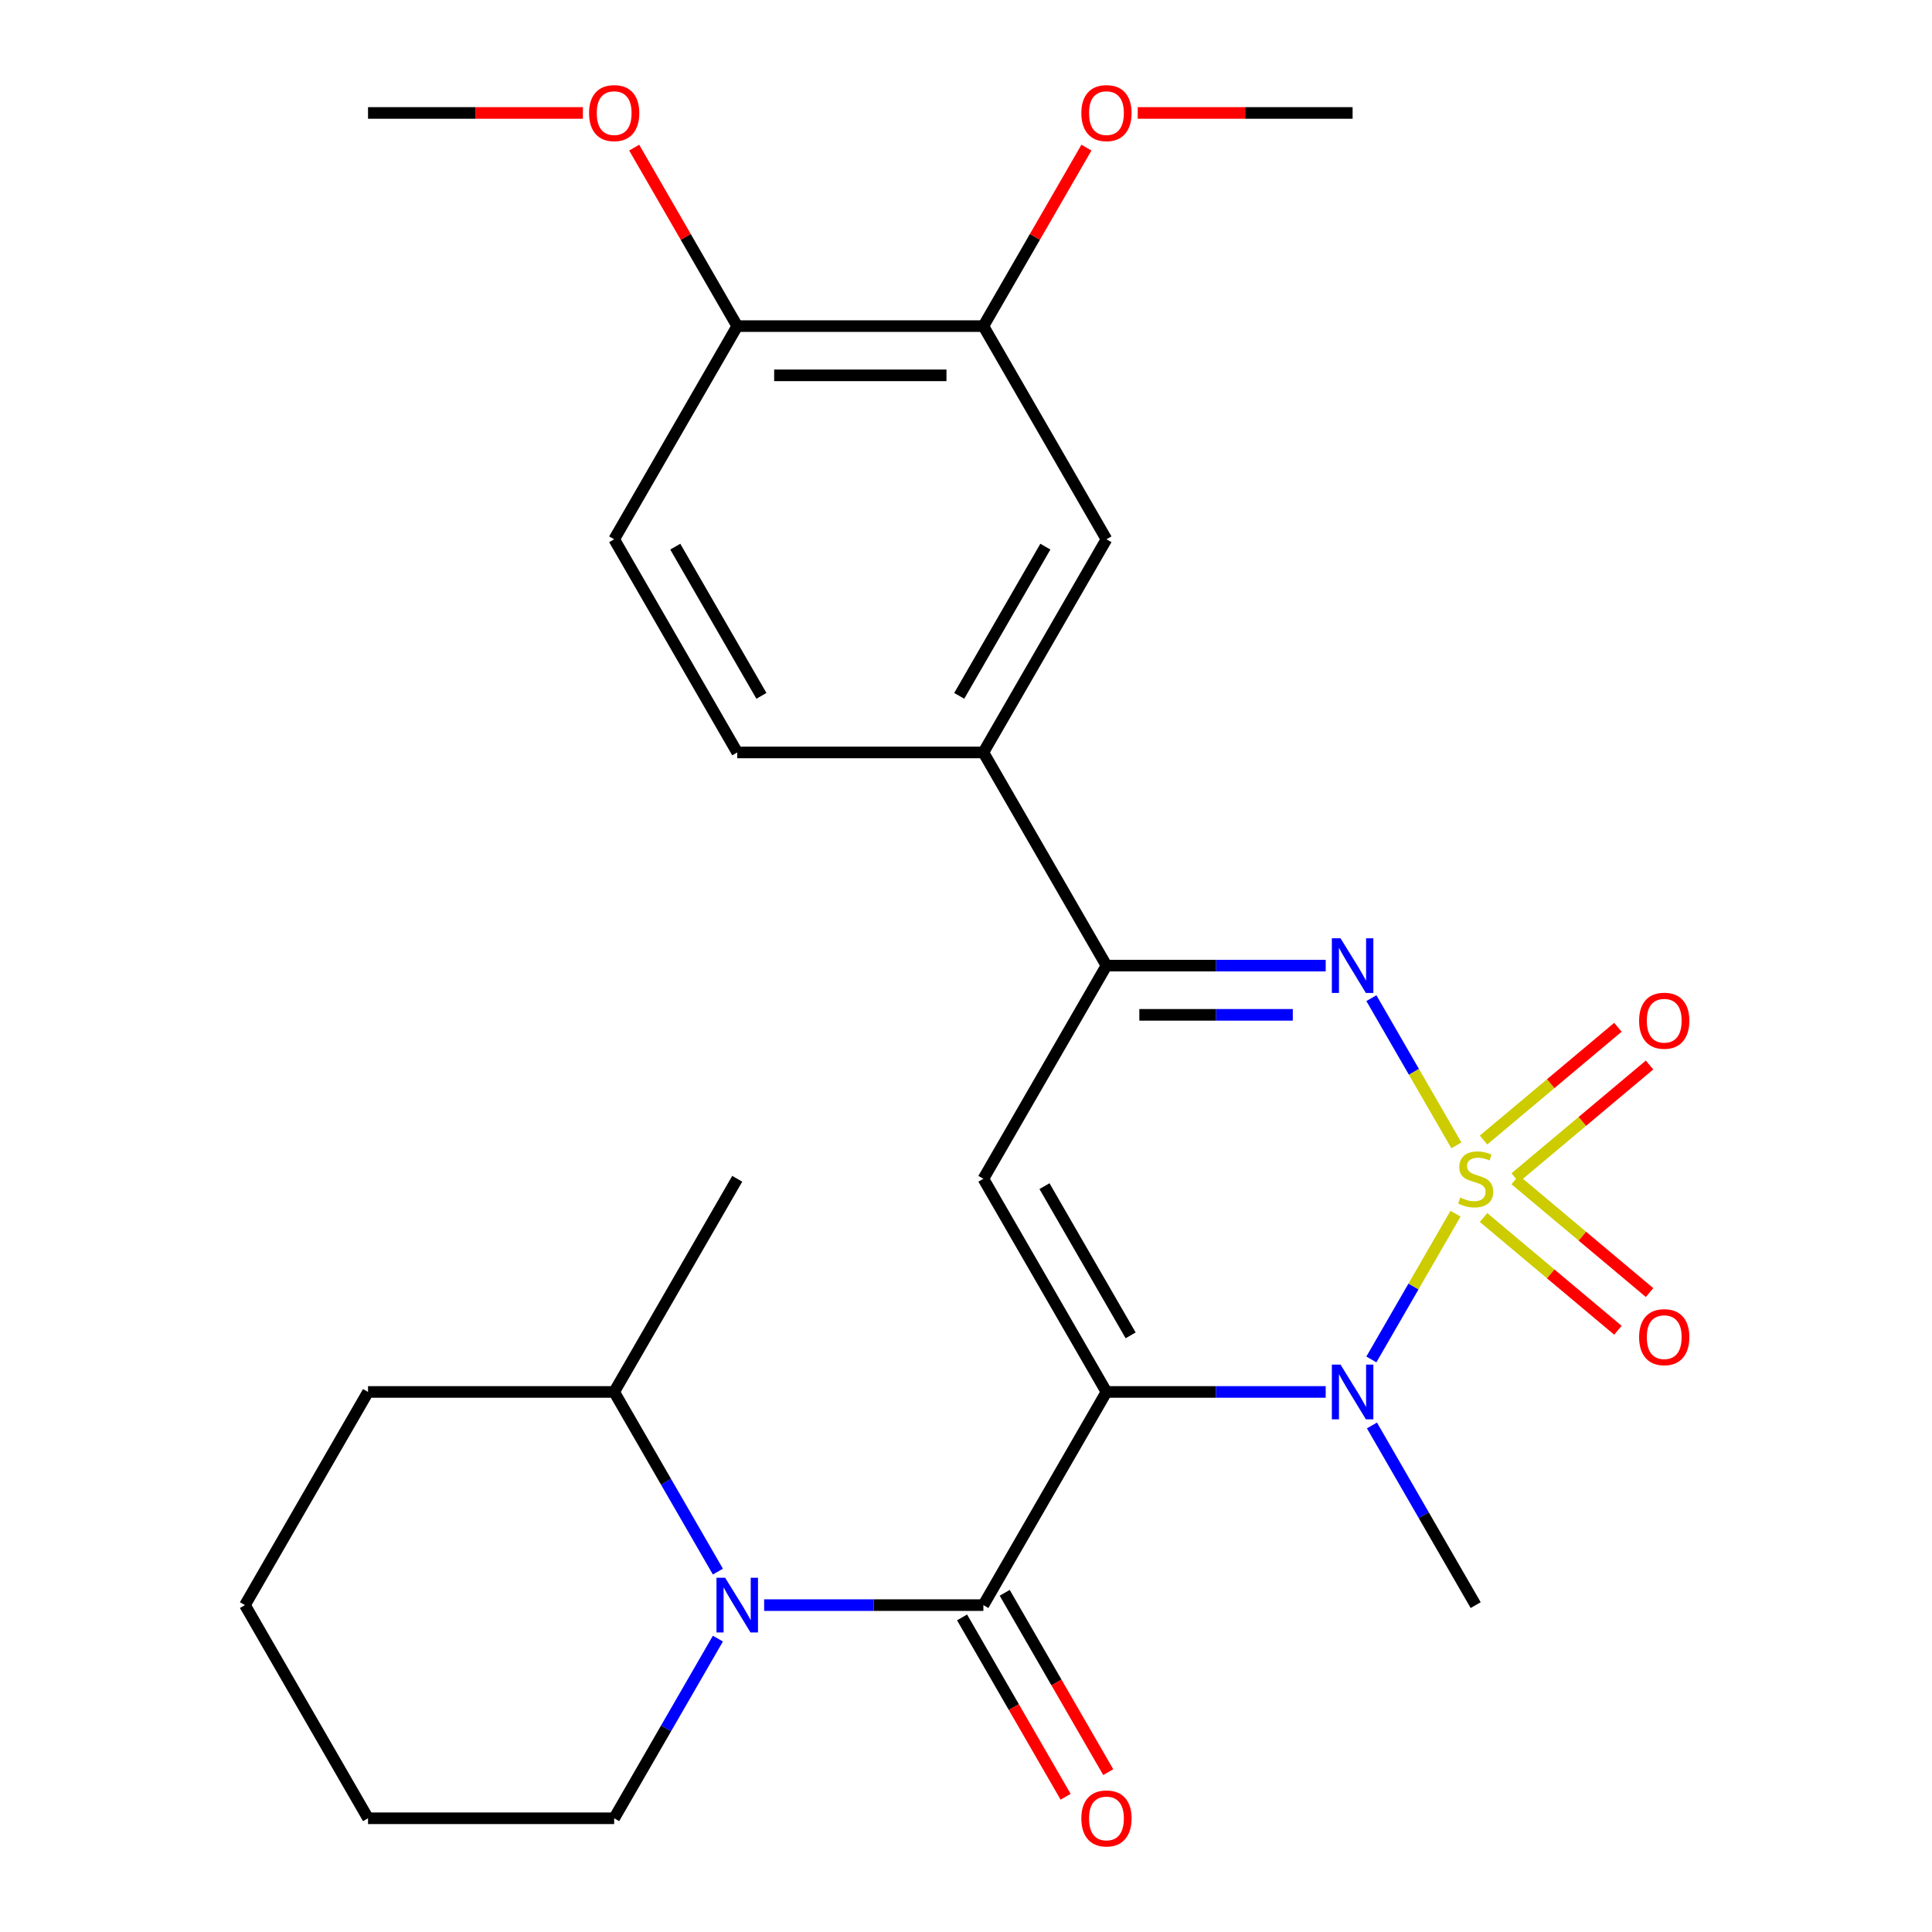 <?xml version='1.0' encoding='iso-8859-1'?>
<svg version='1.1' baseProfile='full'
              xmlns='http://www.w3.org/2000/svg'
                      xmlns:rdkit='http://www.rdkit.org/xml'
                      xmlns:xlink='http://www.w3.org/1999/xlink'
                  xml:space='preserve'
width='1000px' height='1000px' viewBox='0 0 1000 1000'>
<!-- END OF HEADER -->
<rect style='opacity:1.0;fill:#FFFFFF;stroke:none' width='1000' height='1000' x='0' y='0'> </rect>
<path class='bond-1' d='M 753.376,628.2 L 731.597,665.923' style='fill:none;fill-rule:evenodd;stroke:#CCCC00;stroke-width:6px;stroke-linecap:butt;stroke-linejoin:miter;stroke-opacity:1' />
<path class='bond-1' d='M 731.597,665.923 L 709.817,703.646' style='fill:none;fill-rule:evenodd;stroke:#0000FF;stroke-width:6px;stroke-linecap:butt;stroke-linejoin:miter;stroke-opacity:1' />
<path class='bond-2' d='M 753.815,592.83 L 731.822,554.738' style='fill:none;fill-rule:evenodd;stroke:#CCCC00;stroke-width:6px;stroke-linecap:butt;stroke-linejoin:miter;stroke-opacity:1' />
<path class='bond-2' d='M 731.822,554.738 L 709.83,516.646' style='fill:none;fill-rule:evenodd;stroke:#0000FF;stroke-width:6px;stroke-linecap:butt;stroke-linejoin:miter;stroke-opacity:1' />
<path class='bond-7' d='M 784.26,609.603 L 819.034,580.424' style='fill:none;fill-rule:evenodd;stroke:#CCCC00;stroke-width:6px;stroke-linecap:butt;stroke-linejoin:miter;stroke-opacity:1' />
<path class='bond-7' d='M 819.034,580.424 L 853.807,551.246' style='fill:none;fill-rule:evenodd;stroke:#FF0000;stroke-width:6px;stroke-linecap:butt;stroke-linejoin:miter;stroke-opacity:1' />
<path class='bond-7' d='M 767.882,590.083 L 802.655,560.905' style='fill:none;fill-rule:evenodd;stroke:#CCCC00;stroke-width:6px;stroke-linecap:butt;stroke-linejoin:miter;stroke-opacity:1' />
<path class='bond-7' d='M 802.655,560.905 L 837.428,531.727' style='fill:none;fill-rule:evenodd;stroke:#FF0000;stroke-width:6px;stroke-linecap:butt;stroke-linejoin:miter;stroke-opacity:1' />
<path class='bond-8' d='M 767.882,630.186 L 802.655,659.364' style='fill:none;fill-rule:evenodd;stroke:#CCCC00;stroke-width:6px;stroke-linecap:butt;stroke-linejoin:miter;stroke-opacity:1' />
<path class='bond-8' d='M 802.655,659.364 L 837.428,688.543' style='fill:none;fill-rule:evenodd;stroke:#FF0000;stroke-width:6px;stroke-linecap:butt;stroke-linejoin:miter;stroke-opacity:1' />
<path class='bond-8' d='M 784.26,610.667 L 819.034,639.845' style='fill:none;fill-rule:evenodd;stroke:#CCCC00;stroke-width:6px;stroke-linecap:butt;stroke-linejoin:miter;stroke-opacity:1' />
<path class='bond-8' d='M 819.034,639.845 L 853.807,669.023' style='fill:none;fill-rule:evenodd;stroke:#FF0000;stroke-width:6px;stroke-linecap:butt;stroke-linejoin:miter;stroke-opacity:1' />
<path class='bond-0' d='M 572.701,720.469 L 629.44,720.469' style='fill:none;fill-rule:evenodd;stroke:#000000;stroke-width:6px;stroke-linecap:butt;stroke-linejoin:miter;stroke-opacity:1' />
<path class='bond-0' d='M 629.44,720.469 L 686.179,720.469' style='fill:none;fill-rule:evenodd;stroke:#0000FF;stroke-width:6px;stroke-linecap:butt;stroke-linejoin:miter;stroke-opacity:1' />
<path class='bond-3' d='M 572.701,720.469 L 508.999,830.804' style='fill:none;fill-rule:evenodd;stroke:#000000;stroke-width:6px;stroke-linecap:butt;stroke-linejoin:miter;stroke-opacity:1' />
<path class='bond-27' d='M 572.701,720.469 L 508.999,610.135' style='fill:none;fill-rule:evenodd;stroke:#000000;stroke-width:6px;stroke-linecap:butt;stroke-linejoin:miter;stroke-opacity:1' />
<path class='bond-27' d='M 585.212,691.179 L 540.621,613.945' style='fill:none;fill-rule:evenodd;stroke:#000000;stroke-width:6px;stroke-linecap:butt;stroke-linejoin:miter;stroke-opacity:1' />
<path class='bond-17' d='M 710.118,737.814 L 736.962,784.309' style='fill:none;fill-rule:evenodd;stroke:#0000FF;stroke-width:6px;stroke-linecap:butt;stroke-linejoin:miter;stroke-opacity:1' />
<path class='bond-17' d='M 736.962,784.309 L 763.806,830.804' style='fill:none;fill-rule:evenodd;stroke:#000000;stroke-width:6px;stroke-linecap:butt;stroke-linejoin:miter;stroke-opacity:1' />
<path class='bond-6' d='M 686.179,499.8 L 629.44,499.8' style='fill:none;fill-rule:evenodd;stroke:#0000FF;stroke-width:6px;stroke-linecap:butt;stroke-linejoin:miter;stroke-opacity:1' />
<path class='bond-6' d='M 629.44,499.8 L 572.701,499.8' style='fill:none;fill-rule:evenodd;stroke:#000000;stroke-width:6px;stroke-linecap:butt;stroke-linejoin:miter;stroke-opacity:1' />
<path class='bond-6' d='M 669.157,525.281 L 629.44,525.281' style='fill:none;fill-rule:evenodd;stroke:#0000FF;stroke-width:6px;stroke-linecap:butt;stroke-linejoin:miter;stroke-opacity:1' />
<path class='bond-6' d='M 629.44,525.281 L 589.723,525.281' style='fill:none;fill-rule:evenodd;stroke:#000000;stroke-width:6px;stroke-linecap:butt;stroke-linejoin:miter;stroke-opacity:1' />
<path class='bond-5' d='M 508.999,830.804 L 452.26,830.804' style='fill:none;fill-rule:evenodd;stroke:#000000;stroke-width:6px;stroke-linecap:butt;stroke-linejoin:miter;stroke-opacity:1' />
<path class='bond-5' d='M 452.26,830.804 L 395.521,830.804' style='fill:none;fill-rule:evenodd;stroke:#0000FF;stroke-width:6px;stroke-linecap:butt;stroke-linejoin:miter;stroke-opacity:1' />
<path class='bond-12' d='M 497.966,837.174 L 524.763,883.589' style='fill:none;fill-rule:evenodd;stroke:#000000;stroke-width:6px;stroke-linecap:butt;stroke-linejoin:miter;stroke-opacity:1' />
<path class='bond-12' d='M 524.763,883.589 L 551.561,930.003' style='fill:none;fill-rule:evenodd;stroke:#FF0000;stroke-width:6px;stroke-linecap:butt;stroke-linejoin:miter;stroke-opacity:1' />
<path class='bond-12' d='M 520.033,824.434 L 546.83,870.848' style='fill:none;fill-rule:evenodd;stroke:#000000;stroke-width:6px;stroke-linecap:butt;stroke-linejoin:miter;stroke-opacity:1' />
<path class='bond-12' d='M 546.83,870.848 L 573.628,917.263' style='fill:none;fill-rule:evenodd;stroke:#FF0000;stroke-width:6px;stroke-linecap:butt;stroke-linejoin:miter;stroke-opacity:1' />
<path class='bond-4' d='M 508.999,610.135 L 572.701,499.8' style='fill:none;fill-rule:evenodd;stroke:#000000;stroke-width:6px;stroke-linecap:butt;stroke-linejoin:miter;stroke-opacity:1' />
<path class='bond-13' d='M 371.582,813.459 L 344.738,766.964' style='fill:none;fill-rule:evenodd;stroke:#0000FF;stroke-width:6px;stroke-linecap:butt;stroke-linejoin:miter;stroke-opacity:1' />
<path class='bond-13' d='M 344.738,766.964 L 317.894,720.469' style='fill:none;fill-rule:evenodd;stroke:#000000;stroke-width:6px;stroke-linecap:butt;stroke-linejoin:miter;stroke-opacity:1' />
<path class='bond-18' d='M 371.582,848.149 L 344.738,894.644' style='fill:none;fill-rule:evenodd;stroke:#0000FF;stroke-width:6px;stroke-linecap:butt;stroke-linejoin:miter;stroke-opacity:1' />
<path class='bond-18' d='M 344.738,894.644 L 317.894,941.138' style='fill:none;fill-rule:evenodd;stroke:#000000;stroke-width:6px;stroke-linecap:butt;stroke-linejoin:miter;stroke-opacity:1' />
<path class='bond-9' d='M 572.701,499.8 L 508.999,389.466' style='fill:none;fill-rule:evenodd;stroke:#000000;stroke-width:6px;stroke-linecap:butt;stroke-linejoin:miter;stroke-opacity:1' />
<path class='bond-10' d='M 508.999,389.466 L 572.701,279.131' style='fill:none;fill-rule:evenodd;stroke:#000000;stroke-width:6px;stroke-linecap:butt;stroke-linejoin:miter;stroke-opacity:1' />
<path class='bond-10' d='M 496.487,360.175 L 541.079,282.941' style='fill:none;fill-rule:evenodd;stroke:#000000;stroke-width:6px;stroke-linecap:butt;stroke-linejoin:miter;stroke-opacity:1' />
<path class='bond-15' d='M 508.999,389.466 L 381.596,389.466' style='fill:none;fill-rule:evenodd;stroke:#000000;stroke-width:6px;stroke-linecap:butt;stroke-linejoin:miter;stroke-opacity:1' />
<path class='bond-11' d='M 572.701,279.131 L 508.999,168.797' style='fill:none;fill-rule:evenodd;stroke:#000000;stroke-width:6px;stroke-linecap:butt;stroke-linejoin:miter;stroke-opacity:1' />
<path class='bond-19' d='M 508.999,168.797 L 535.67,122.602' style='fill:none;fill-rule:evenodd;stroke:#000000;stroke-width:6px;stroke-linecap:butt;stroke-linejoin:miter;stroke-opacity:1' />
<path class='bond-19' d='M 535.67,122.602 L 562.34,76.407' style='fill:none;fill-rule:evenodd;stroke:#FF0000;stroke-width:6px;stroke-linecap:butt;stroke-linejoin:miter;stroke-opacity:1' />
<path class='bond-28' d='M 508.999,168.797 L 381.596,168.797' style='fill:none;fill-rule:evenodd;stroke:#000000;stroke-width:6px;stroke-linecap:butt;stroke-linejoin:miter;stroke-opacity:1' />
<path class='bond-28' d='M 489.889,194.277 L 400.706,194.277' style='fill:none;fill-rule:evenodd;stroke:#000000;stroke-width:6px;stroke-linecap:butt;stroke-linejoin:miter;stroke-opacity:1' />
<path class='bond-21' d='M 317.894,720.469 L 381.596,610.135' style='fill:none;fill-rule:evenodd;stroke:#000000;stroke-width:6px;stroke-linecap:butt;stroke-linejoin:miter;stroke-opacity:1' />
<path class='bond-22' d='M 317.894,720.469 L 190.491,720.469' style='fill:none;fill-rule:evenodd;stroke:#000000;stroke-width:6px;stroke-linecap:butt;stroke-linejoin:miter;stroke-opacity:1' />
<path class='bond-14' d='M 381.596,168.797 L 317.894,279.131' style='fill:none;fill-rule:evenodd;stroke:#000000;stroke-width:6px;stroke-linecap:butt;stroke-linejoin:miter;stroke-opacity:1' />
<path class='bond-20' d='M 381.596,168.797 L 354.925,122.602' style='fill:none;fill-rule:evenodd;stroke:#000000;stroke-width:6px;stroke-linecap:butt;stroke-linejoin:miter;stroke-opacity:1' />
<path class='bond-20' d='M 354.925,122.602 L 328.255,76.407' style='fill:none;fill-rule:evenodd;stroke:#FF0000;stroke-width:6px;stroke-linecap:butt;stroke-linejoin:miter;stroke-opacity:1' />
<path class='bond-16' d='M 381.596,389.466 L 317.894,279.131' style='fill:none;fill-rule:evenodd;stroke:#000000;stroke-width:6px;stroke-linecap:butt;stroke-linejoin:miter;stroke-opacity:1' />
<path class='bond-16' d='M 394.107,360.175 L 349.516,282.941' style='fill:none;fill-rule:evenodd;stroke:#000000;stroke-width:6px;stroke-linecap:butt;stroke-linejoin:miter;stroke-opacity:1' />
<path class='bond-25' d='M 317.894,941.138 L 190.491,941.138' style='fill:none;fill-rule:evenodd;stroke:#000000;stroke-width:6px;stroke-linecap:butt;stroke-linejoin:miter;stroke-opacity:1' />
<path class='bond-23' d='M 588.886,58.462 L 644.495,58.462' style='fill:none;fill-rule:evenodd;stroke:#FF0000;stroke-width:6px;stroke-linecap:butt;stroke-linejoin:miter;stroke-opacity:1' />
<path class='bond-23' d='M 644.495,58.462 L 700.104,58.462' style='fill:none;fill-rule:evenodd;stroke:#000000;stroke-width:6px;stroke-linecap:butt;stroke-linejoin:miter;stroke-opacity:1' />
<path class='bond-24' d='M 301.709,58.462 L 246.1,58.462' style='fill:none;fill-rule:evenodd;stroke:#FF0000;stroke-width:6px;stroke-linecap:butt;stroke-linejoin:miter;stroke-opacity:1' />
<path class='bond-24' d='M 246.1,58.462 L 190.491,58.462' style='fill:none;fill-rule:evenodd;stroke:#000000;stroke-width:6px;stroke-linecap:butt;stroke-linejoin:miter;stroke-opacity:1' />
<path class='bond-29' d='M 190.491,720.469 L 126.789,830.804' style='fill:none;fill-rule:evenodd;stroke:#000000;stroke-width:6px;stroke-linecap:butt;stroke-linejoin:miter;stroke-opacity:1' />
<path class='bond-26' d='M 190.491,941.138 L 126.789,830.804' style='fill:none;fill-rule:evenodd;stroke:#000000;stroke-width:6px;stroke-linecap:butt;stroke-linejoin:miter;stroke-opacity:1' />
<path  class='atom-0' d='M 755.806 619.855
Q 756.126 619.975, 757.446 620.535
Q 758.766 621.095, 760.206 621.455
Q 761.686 621.775, 763.126 621.775
Q 765.806 621.775, 767.366 620.495
Q 768.926 619.175, 768.926 616.895
Q 768.926 615.335, 768.126 614.375
Q 767.366 613.415, 766.166 612.895
Q 764.966 612.375, 762.966 611.775
Q 760.446 611.015, 758.926 610.295
Q 757.446 609.575, 756.366 608.055
Q 755.326 606.535, 755.326 603.975
Q 755.326 600.415, 757.726 598.215
Q 760.166 596.015, 764.966 596.015
Q 768.246 596.015, 771.966 597.575
L 771.046 600.655
Q 767.646 599.255, 765.086 599.255
Q 762.326 599.255, 760.806 600.415
Q 759.286 601.535, 759.326 603.495
Q 759.326 605.015, 760.086 605.935
Q 760.886 606.855, 762.006 607.375
Q 763.166 607.895, 765.086 608.495
Q 767.646 609.295, 769.166 610.095
Q 770.686 610.895, 771.766 612.535
Q 772.886 614.135, 772.886 616.895
Q 772.886 620.815, 770.246 622.935
Q 767.646 625.015, 763.286 625.015
Q 760.766 625.015, 758.846 624.455
Q 756.966 623.935, 754.726 623.015
L 755.806 619.855
' fill='#CCCC00'/>
<path  class='atom-2' d='M 693.844 706.309
L 703.124 721.309
Q 704.044 722.789, 705.524 725.469
Q 707.004 728.149, 707.084 728.309
L 707.084 706.309
L 710.844 706.309
L 710.844 734.629
L 706.964 734.629
L 697.004 718.229
Q 695.844 716.309, 694.604 714.109
Q 693.404 711.909, 693.044 711.229
L 693.044 734.629
L 689.364 734.629
L 689.364 706.309
L 693.844 706.309
' fill='#0000FF'/>
<path  class='atom-3' d='M 693.844 485.64
L 703.124 500.64
Q 704.044 502.12, 705.524 504.8
Q 707.004 507.48, 707.084 507.64
L 707.084 485.64
L 710.844 485.64
L 710.844 513.96
L 706.964 513.96
L 697.004 497.56
Q 695.844 495.64, 694.604 493.44
Q 693.404 491.24, 693.044 490.56
L 693.044 513.96
L 689.364 513.96
L 689.364 485.64
L 693.844 485.64
' fill='#0000FF'/>
<path  class='atom-6' d='M 375.336 816.644
L 384.616 831.644
Q 385.536 833.124, 387.016 835.804
Q 388.496 838.484, 388.576 838.644
L 388.576 816.644
L 392.336 816.644
L 392.336 844.964
L 388.456 844.964
L 378.496 828.564
Q 377.336 826.644, 376.096 824.444
Q 374.896 822.244, 374.536 821.564
L 374.536 844.964
L 370.856 844.964
L 370.856 816.644
L 375.336 816.644
' fill='#0000FF'/>
<path  class='atom-8' d='M 848.402 528.321
Q 848.402 521.521, 851.762 517.721
Q 855.122 513.921, 861.402 513.921
Q 867.682 513.921, 871.042 517.721
Q 874.402 521.521, 874.402 528.321
Q 874.402 535.201, 871.002 539.121
Q 867.602 543.001, 861.402 543.001
Q 855.162 543.001, 851.762 539.121
Q 848.402 535.241, 848.402 528.321
M 861.402 539.801
Q 865.722 539.801, 868.042 536.921
Q 870.402 534.001, 870.402 528.321
Q 870.402 522.761, 868.042 519.961
Q 865.722 517.121, 861.402 517.121
Q 857.082 517.121, 854.722 519.921
Q 852.402 522.721, 852.402 528.321
Q 852.402 534.041, 854.722 536.921
Q 857.082 539.801, 861.402 539.801
' fill='#FF0000'/>
<path  class='atom-9' d='M 848.402 692.108
Q 848.402 685.308, 851.762 681.508
Q 855.122 677.708, 861.402 677.708
Q 867.682 677.708, 871.042 681.508
Q 874.402 685.308, 874.402 692.108
Q 874.402 698.988, 871.002 702.908
Q 867.602 706.788, 861.402 706.788
Q 855.162 706.788, 851.762 702.908
Q 848.402 699.028, 848.402 692.108
M 861.402 703.588
Q 865.722 703.588, 868.042 700.708
Q 870.402 697.788, 870.402 692.108
Q 870.402 686.548, 868.042 683.748
Q 865.722 680.908, 861.402 680.908
Q 857.082 680.908, 854.722 683.708
Q 852.402 686.508, 852.402 692.108
Q 852.402 697.828, 854.722 700.708
Q 857.082 703.588, 861.402 703.588
' fill='#FF0000'/>
<path  class='atom-13' d='M 559.701 941.218
Q 559.701 934.418, 563.061 930.618
Q 566.421 926.818, 572.701 926.818
Q 578.981 926.818, 582.341 930.618
Q 585.701 934.418, 585.701 941.218
Q 585.701 948.098, 582.301 952.018
Q 578.901 955.898, 572.701 955.898
Q 566.461 955.898, 563.061 952.018
Q 559.701 948.138, 559.701 941.218
M 572.701 952.698
Q 577.021 952.698, 579.341 949.818
Q 581.701 946.898, 581.701 941.218
Q 581.701 935.658, 579.341 932.858
Q 577.021 930.018, 572.701 930.018
Q 568.381 930.018, 566.021 932.818
Q 563.701 935.618, 563.701 941.218
Q 563.701 946.938, 566.021 949.818
Q 568.381 952.698, 572.701 952.698
' fill='#FF0000'/>
<path  class='atom-20' d='M 559.701 58.542
Q 559.701 51.742, 563.061 47.942
Q 566.421 44.142, 572.701 44.142
Q 578.981 44.142, 582.341 47.942
Q 585.701 51.742, 585.701 58.542
Q 585.701 65.422, 582.301 69.342
Q 578.901 73.222, 572.701 73.222
Q 566.461 73.222, 563.061 69.342
Q 559.701 65.462, 559.701 58.542
M 572.701 70.022
Q 577.021 70.022, 579.341 67.142
Q 581.701 64.222, 581.701 58.542
Q 581.701 52.982, 579.341 50.182
Q 577.021 47.342, 572.701 47.342
Q 568.381 47.342, 566.021 50.142
Q 563.701 52.942, 563.701 58.542
Q 563.701 64.262, 566.021 67.142
Q 568.381 70.022, 572.701 70.022
' fill='#FF0000'/>
<path  class='atom-21' d='M 304.894 58.542
Q 304.894 51.742, 308.254 47.942
Q 311.614 44.142, 317.894 44.142
Q 324.174 44.142, 327.534 47.942
Q 330.894 51.742, 330.894 58.542
Q 330.894 65.422, 327.494 69.342
Q 324.094 73.222, 317.894 73.222
Q 311.654 73.222, 308.254 69.342
Q 304.894 65.462, 304.894 58.542
M 317.894 70.022
Q 322.214 70.022, 324.534 67.142
Q 326.894 64.222, 326.894 58.542
Q 326.894 52.982, 324.534 50.182
Q 322.214 47.342, 317.894 47.342
Q 313.574 47.342, 311.214 50.142
Q 308.894 52.942, 308.894 58.542
Q 308.894 64.262, 311.214 67.142
Q 313.574 70.022, 317.894 70.022
' fill='#FF0000'/>
</svg>
